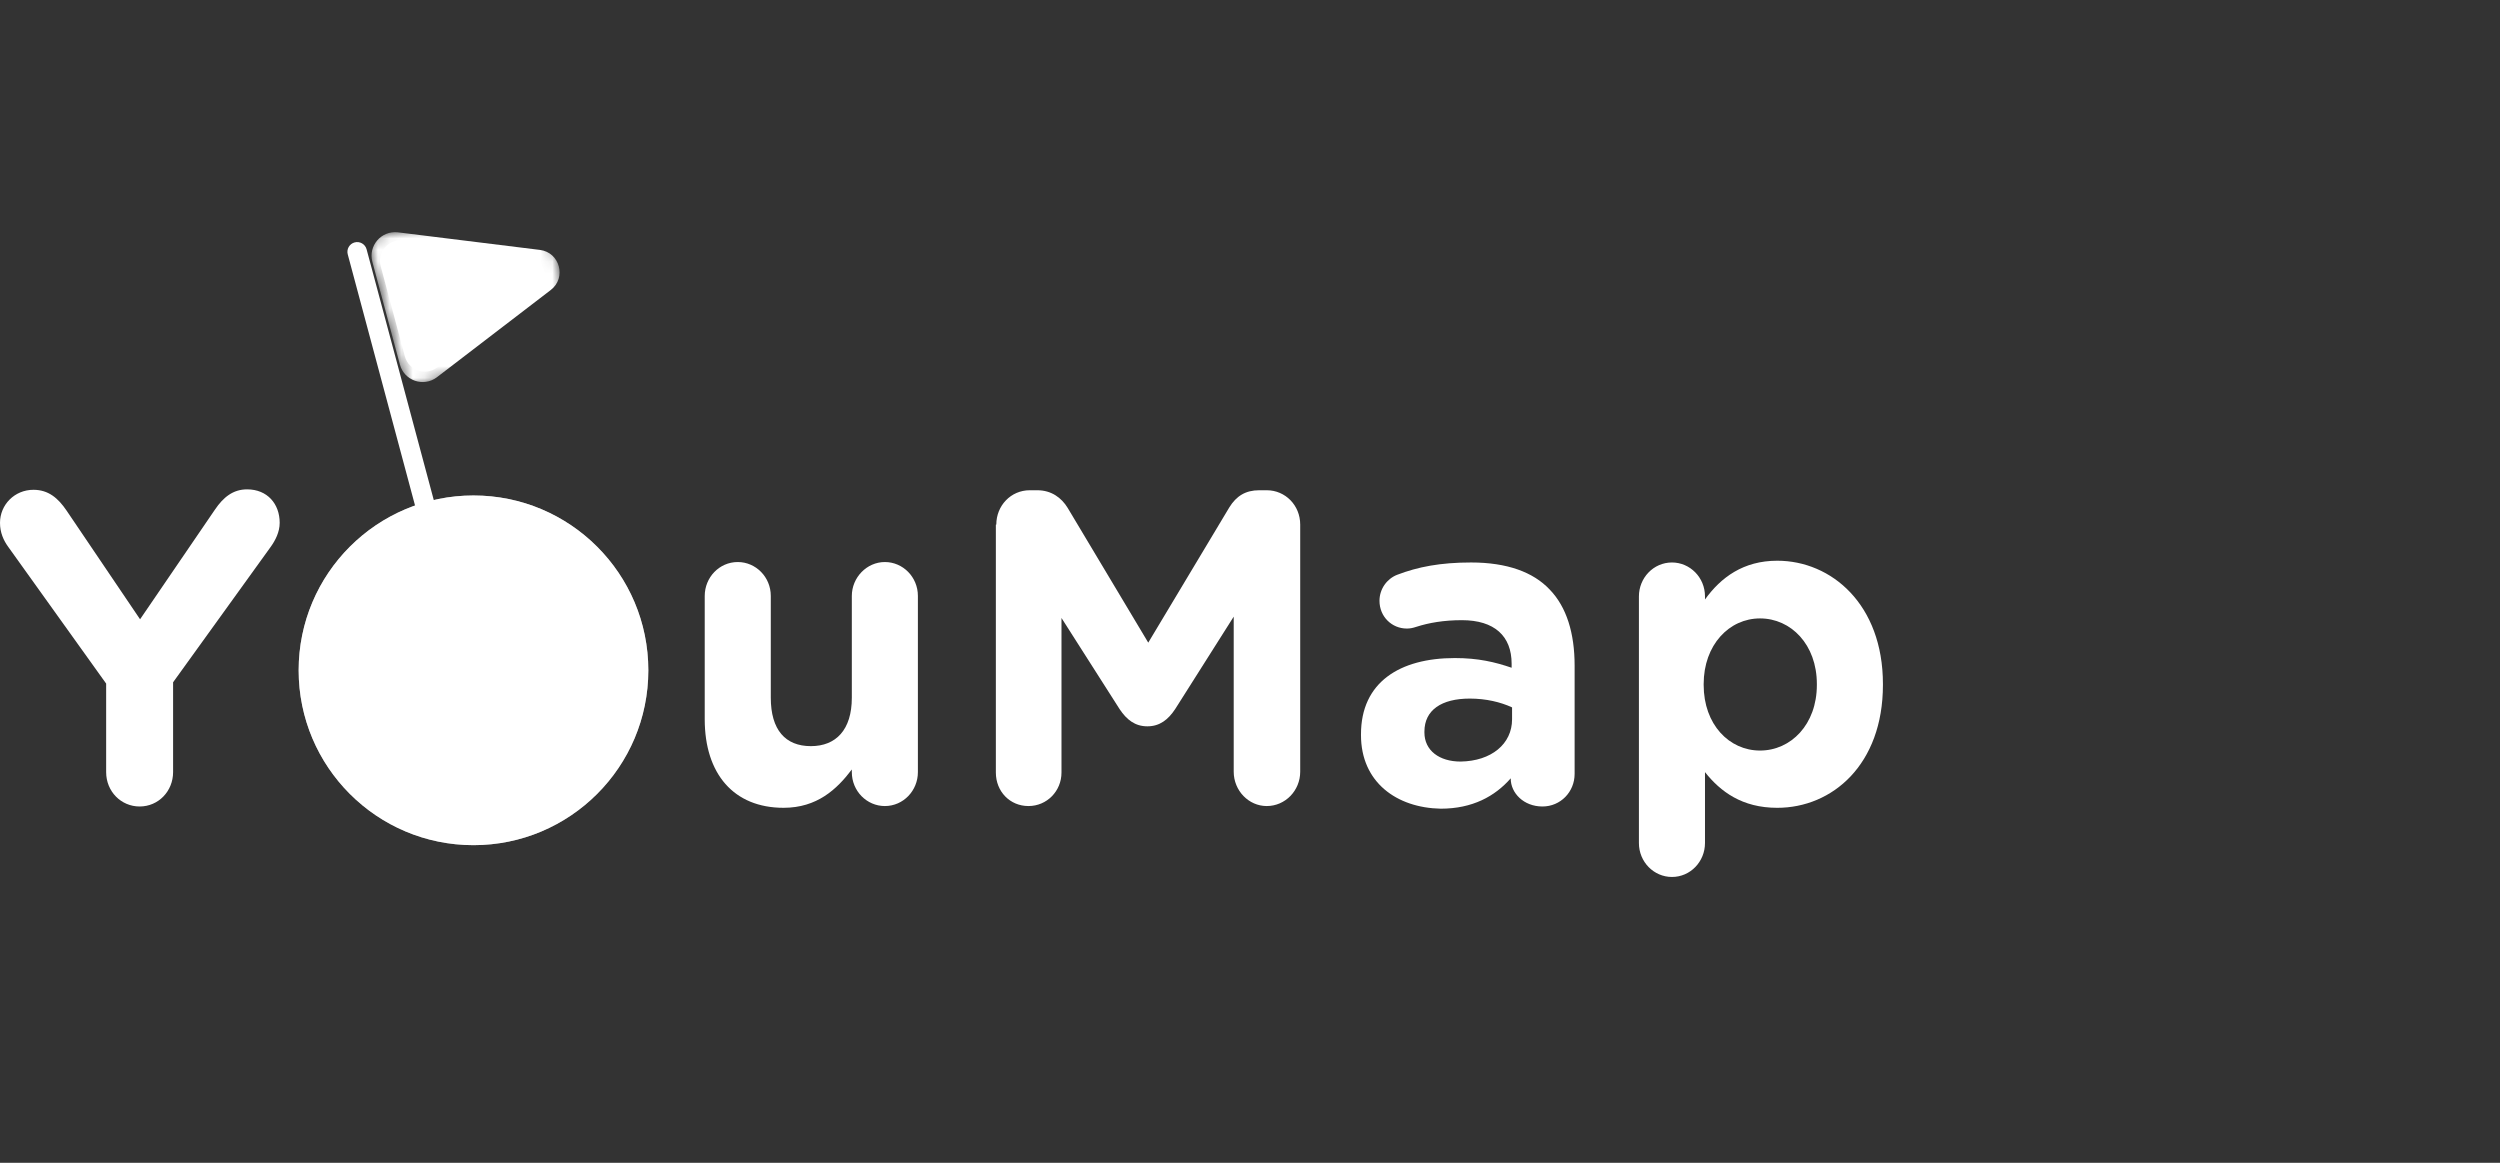 <svg width="215" height="100" viewBox="0 0 215 100" fill="none" xmlns="http://www.w3.org/2000/svg">
<rect x="0" y="0" width="215" height="100" fill="#333333" stroke="none"/>
<path d="M9.129 58.789L0.72 47.047C0.303 46.479 0 45.797 0 44.964C0 43.411 1.25 42.123 2.879 42.123C4.167 42.123 5 42.843 5.72 43.903L12.046 53.259L18.485 43.827C19.204 42.767 20.038 42.085 21.25 42.085C22.992 42.085 24.053 43.335 24.053 44.964C24.053 45.759 23.674 46.479 23.296 47.009L14.886 58.676V66.403C14.886 68.032 13.636 69.358 12.008 69.358C10.417 69.358 9.129 68.07 9.129 66.403V58.789Z" fill="white"/>
<path d="M78.939 66.403C78.939 67.994 77.689 69.32 76.098 69.32C74.545 69.32 73.257 68.032 73.257 66.403V66.176C71.97 67.88 70.265 69.471 67.386 69.471C63.106 69.471 60.606 66.555 60.606 61.858V51.252C60.606 49.661 61.856 48.335 63.447 48.335C65 48.335 66.288 49.623 66.288 51.252V60.002C66.288 62.767 67.538 64.168 69.735 64.168C71.894 64.168 73.257 62.767 73.257 60.002V51.252C73.257 49.661 74.545 48.335 76.098 48.335C77.651 48.335 78.939 49.623 78.939 51.252V66.403Z" fill="white"/>
<path d="M85.682 45.116C85.682 43.487 86.932 42.161 88.561 42.161H89.205C90.417 42.161 91.288 42.805 91.818 43.676L98.75 55.267L105.72 43.638C106.326 42.654 107.121 42.161 108.296 42.161H108.94C110.53 42.161 111.818 43.449 111.818 45.116V66.366C111.818 67.995 110.53 69.32 108.94 69.32C107.386 69.32 106.099 67.995 106.099 66.366V53.032L101.061 60.987C100.455 61.896 99.735 62.464 98.674 62.464C97.614 62.464 96.894 61.896 96.288 60.987L91.288 53.146V66.441C91.288 68.032 90.038 69.32 88.447 69.32C86.856 69.32 85.644 68.07 85.644 66.441V45.116H85.682Z" fill="white"/>
<path fill-rule="evenodd" clip-rule="evenodd" d="M117.045 63.146V63.221C117.045 67.275 120.114 69.472 123.901 69.547C126.629 69.547 128.561 68.487 129.924 66.934V66.972C129.924 68.184 131.023 69.358 132.651 69.358C134.205 69.358 135.417 68.108 135.417 66.555V57.237C135.417 54.471 134.735 52.199 133.258 50.684C131.856 49.206 129.621 48.373 126.515 48.373C123.864 48.373 121.932 48.752 120.151 49.434C119.28 49.775 118.636 50.646 118.636 51.669C118.636 53.032 119.697 54.055 120.985 54.055C121.25 54.055 121.477 54.017 121.818 53.903C122.879 53.562 124.167 53.335 125.72 53.335C128.523 53.335 130 54.699 130 57.085V57.426C128.561 56.934 127.121 56.593 125.114 56.593C120.379 56.593 117.045 58.676 117.045 63.146ZM130.038 60.835V61.858C130.038 63.979 128.258 65.456 125.606 65.494C123.788 65.494 122.5 64.547 122.5 62.994V62.919C122.5 61.062 123.977 60.078 126.401 60.078C127.803 60.078 129.053 60.381 130.038 60.835Z" fill="white"/>
<path fill-rule="evenodd" clip-rule="evenodd" d="M143.788 48.373C142.197 48.373 140.947 49.699 140.947 51.29V72.502C140.947 74.131 142.235 75.419 143.788 75.419C145.379 75.419 146.629 74.093 146.629 72.502V66.403C147.954 68.07 149.81 69.472 152.841 69.472C157.576 69.472 161.932 65.76 161.932 58.904V58.828C161.932 51.972 157.5 48.222 152.841 48.222C149.924 48.222 147.992 49.661 146.629 51.555V51.29C146.629 49.661 145.341 48.373 143.788 48.373ZM156.25 58.828V58.904C156.25 62.313 154.015 64.547 151.363 64.547C148.712 64.547 146.515 62.313 146.515 58.904V58.828C146.515 55.456 148.712 53.184 151.363 53.184C154.015 53.184 156.25 55.419 156.25 58.828Z" fill="white"/>
<ellipse cx="40.72" cy="57.647" rx="15.037" ry="15.037" fill="white"/>
<path d="M33.109 46.084C33.328 46.327 33.356 46.519 33.273 46.813C33.193 47.101 33.313 47.421 33.151 47.691C32.919 48.078 33.255 48.034 33.253 48.406C33.251 48.665 32.992 48.958 32.815 49.145C32.427 49.554 31.709 50.128 31.768 50.69C31.8 50.98 31.843 51.286 31.9 51.588C31.962 51.914 32.338 51.76 32.479 52.071C32.612 52.358 32.456 52.686 32.602 52.974C32.653 53.074 32.843 53.153 32.805 53.279C32.746 53.334 32.678 53.379 32.602 53.416C32.518 53.687 33.041 53.74 33.033 54.045C33.029 54.2 33.392 54.555 33.577 54.592C33.825 54.47 32.995 52.93 33.13 52.564C33.544 52.544 33.238 52.984 33.452 53.204C33.689 53.449 33.8 53.682 33.841 53.961C34.101 54.158 34.338 54.376 34.473 54.65C34.616 54.942 34.358 55.303 34.594 55.529C34.943 55.861 35.783 56.195 36.297 56.342C36.596 56.426 37.04 56.241 37.277 56.363C37.634 56.551 37.721 56.87 38.166 56.96C38.688 57.069 39.015 57.111 39.127 57.592C39.209 57.937 39.633 57.861 39.79 58.148C39.848 58.251 40.355 58.451 40.503 58.487C40.696 58.537 40.755 58.11 40.752 58.017C39.685 58.297 39.855 57.37 40.017 56.896C40.158 56.487 39.908 56.336 39.446 56.322C39.174 56.312 38.922 56.445 38.863 56.147C38.834 56.028 38.869 55.933 38.97 55.855C39.237 55.642 39.12 55.325 39.335 55.121C39.66 54.816 38.68 54.961 38.57 54.993C38.147 55.122 38.45 55.583 37.936 55.642C37.657 55.674 37.314 55.722 37.052 55.608C36.397 55.325 36.767 54.389 36.954 53.984C37.085 53.701 36.977 53.491 37.314 53.309C37.605 53.153 37.929 53.04 38.253 52.94C38.48 53.043 39.093 53.161 39.243 53.008C39.396 52.853 39.691 52.775 39.923 52.798C40.059 52.812 40.185 52.871 40.223 52.991C40.311 52.974 40.398 52.962 40.487 52.956C40.755 52.997 40.674 53.277 40.691 53.433C40.71 53.626 40.901 54.17 41.202 54.005C41.455 53.867 41.406 53.566 41.368 53.354C41.315 53.062 41.184 52.783 41.416 52.53C41.664 52.254 42.02 52.066 42.382 51.914C43.126 51.597 43.157 51.033 43.738 50.55C44.05 50.289 44.187 50.17 44.617 50.078C44.914 50.013 44.931 49.967 44.978 49.752C45.133 49.511 45.623 49.358 45.916 49.36C46.181 49.363 46.249 49.712 46.479 49.461C46.624 49.302 47.652 49.212 47.559 49.048C47.371 48.719 46.521 49.02 47.087 48.374C47.299 48.131 47.037 47.954 47.555 47.944C47.843 47.938 48.154 48.006 48.433 47.913C48.575 48.198 48.05 48.297 48.128 48.578C48.471 48.699 48.893 48.623 49.268 48.738C49.77 48.894 49.612 48.292 49.674 48.067C49.277 47.824 49.381 47.757 49.499 47.351C49.574 47.1 49.328 46.792 49.021 46.755C48.855 46.578 48.883 46.297 48.863 46.087C48.844 45.891 48.81 45.62 48.536 45.561C48.29 45.676 48.071 45.932 47.766 45.938C47.509 45.942 47.446 45.783 47.558 45.618C47.704 45.396 47.513 45.399 47.36 45.254C47.128 45.032 46.829 44.98 46.485 44.985C46.062 44.989 46.162 45.259 45.874 45.408C45.929 45.799 45.605 45.673 45.407 45.92C45.455 46.133 45.688 46.07 45.508 46.319C45.407 46.46 45.236 46.552 45.06 46.62C44.631 46.789 44.53 46.761 44.41 47.151C44.364 47.306 44.044 47.788 43.813 47.459C43.649 47.228 43.969 46.942 44.084 46.754C43.875 46.612 43.563 46.717 43.328 46.605C43.094 46.495 42.928 46.304 42.671 46.225C41.717 45.935 42.801 45.241 43.332 45.099C43.647 45.017 44.345 44.654 44.646 44.809C44.917 44.946 44.988 44.935 45.267 44.79C45.453 44.694 45.788 44.971 45.894 44.759C45.757 44.517 45.477 44.408 45.892 44.292C46.135 44.223 46.289 44.12 46.443 43.99C45.771 43.705 45.073 43.468 44.355 43.285C44.249 43.377 44.175 43.481 44.18 43.576C44.205 43.899 43.227 43.851 43.251 43.855C42.95 43.799 42.651 43.953 42.356 43.855C42.101 43.773 42.054 43.659 41.748 43.689C41.19 43.743 40.827 43.959 40.307 43.691C40.124 43.598 40.039 43.68 39.856 43.651C39.684 43.625 39.572 43.492 39.409 43.448C38.942 43.321 38.358 43.394 37.899 43.405C37.538 43.412 36.869 43.448 36.548 43.57C36.394 43.629 36.23 43.603 36.067 43.556C34.634 44.023 33.298 44.704 32.094 45.56C32.245 45.599 32.385 45.637 32.48 45.648C32.86 45.687 32.904 45.855 33.109 46.084Z" fill="white"/>
<path d="M41.205 54.504C40.938 54.416 39.785 54.325 39.881 54.857C40.129 54.893 40.306 54.684 40.568 54.734C40.699 54.771 40.834 54.792 40.972 54.796C41.28 54.808 41.391 55.102 41.655 55.2C41.847 55.367 41.637 55.384 42.021 55.353C42.15 55.47 42.552 55.498 42.575 55.344C42.64 54.915 41.646 54.649 41.205 54.504Z" fill="white"/>
<path d="M43.929 55.333C43.799 55.299 42.963 54.961 42.904 55.195C42.92 55.334 43.083 55.342 43.058 55.501C42.934 55.515 42.654 55.463 42.578 55.604C42.827 55.797 43.294 55.791 43.538 55.788C43.677 55.764 44.825 55.57 43.929 55.333Z" fill="white"/>
<path d="M51.849 62.111C51.485 61.851 51.505 61.541 50.956 61.44C50.484 61.354 50.141 60.957 49.765 60.731C49.467 60.553 48.989 60.379 48.896 60.099C48.843 59.945 48.771 59.737 48.751 59.578C48.717 59.277 48.551 58.932 48.141 58.745C47.616 58.506 47.217 58.513 47.02 58.03C46.942 57.834 46.771 57.818 46.634 57.664C46.486 57.495 45.224 57.13 44.817 56.657C44.61 56.416 44.223 56.23 43.882 56.126C43.678 56.216 43.47 56.246 43.212 56.168C42.928 56.208 42.827 56.234 42.673 56.388C42.612 56.448 42.524 56.479 42.416 56.48C42.042 56.483 41.878 56.214 41.773 56.541C41.771 56.554 41.957 56.87 41.971 56.979C41.995 57.182 41.92 57.383 41.796 57.546C41.466 57.986 40.533 57.895 40.529 58.56C40.526 58.89 40.427 58.781 40.263 59.039C40.148 59.221 40.246 59.448 40.41 59.615C40.675 59.884 40.556 60.17 40.782 60.444C40.987 60.694 41.175 61.097 41.191 61.363C41.221 61.875 42.004 62.107 42.367 62.489C43.042 63.198 42.304 63.938 42.335 64.646C42.351 64.978 42.131 65.262 42.162 65.623C42.2 66.086 42.041 66.346 41.846 66.744C41.737 66.966 41.918 67.22 41.894 67.463C41.876 67.647 41.836 67.835 41.966 68.021C42.202 68.357 42.148 68.581 42.198 68.927C42.271 69.463 42.3 70.058 42.691 70.579C42.943 70.915 43.475 70.788 43.652 71.139C43.78 71.391 43.823 71.354 44.17 71.505C44.28 71.554 44.789 71.805 44.762 71.573C44.748 71.447 44.098 71.124 43.944 70.941C44.003 70.716 43.457 70.467 43.704 70.277C43.825 70.186 44.34 69.888 44.137 69.703C43.685 69.294 44.35 69.311 44.17 68.966C44.36 68.916 44.797 68.49 44.864 68.343C45.007 68.034 45.645 68.302 45.869 68C46.104 67.679 46.501 67.655 46.788 67.393C46.995 67.202 47.165 66.937 47.514 66.871C47.592 66.695 47.788 66.631 47.98 66.541C48.07 66.376 48.017 66.212 48.031 66.035C48.056 65.671 48.711 65.703 49.081 65.674C49.405 65.648 50.135 65.904 50.178 65.498C50.195 65.35 50.334 65.358 50.438 65.261C50.567 65.147 50.489 64.963 50.656 64.873C50.882 64.749 50.869 64.447 50.877 64.251C50.893 63.907 51.194 63.824 51.458 63.616C51.763 63.376 52.158 63.286 52.318 62.924C52.378 62.783 52.401 62.625 52.349 62.467C52.269 62.235 52.06 62.262 51.849 62.111Z" fill="white"/>
<ellipse opacity="0.5" cx="40.72" cy="57.647" rx="15.037" ry="15.037" fill="white"/>
<path d="M37.732 47.168C36.651 47.458 35.656 47.255 35.511 46.714C35.367 46.173 36.126 45.499 37.208 45.21C38.289 44.92 39.283 45.123 39.428 45.664C39.573 46.205 38.814 46.878 37.732 47.168Z" fill="white"/>
<path d="M37.284 46.168C36.837 46.288 36.482 46.417 36.362 45.969L29.906 21.875C29.786 21.427 30.052 20.967 30.499 20.847C30.947 20.727 31.407 20.993 31.527 21.441L37.983 45.535C38.103 45.983 37.732 46.048 37.284 46.168Z" fill="white"/>
<path d="M36.309 43.282C36.085 43.342 35.912 43.422 35.792 42.975L30.191 22.07C30.071 21.622 30.237 21.518 30.461 21.458C30.685 21.398 30.881 21.405 31.001 21.853L36.602 42.758C36.722 43.205 36.532 43.222 36.309 43.282Z" fill="white"/>
<mask id="mask0_1039_22121" style="mask-type:alpha" maskUnits="userSpaceOnUse" x="31" y="16" width="19" height="18">
<path fill-rule="evenodd" clip-rule="evenodd" d="M31.5 20.559L46.361 16.576L49.778 29.331L34.917 33.312L31.5 20.559Z" fill="white"/>
</mask>
<g mask="url(#mask0_1039_22121)">
<path d="M34.392 31.354L32.024 22.517C31.656 21.141 32.785 19.825 34.201 19.979L46.43 21.492C48.144 21.704 48.738 23.888 47.367 24.939L37.557 32.456C36.409 33.309 34.762 32.736 34.392 31.354Z" fill="white"/>
</g>
<path d="M32.741 22.897C32.418 21.691 33.407 20.537 34.648 20.673L45.366 21.998C46.868 22.184 47.389 24.099 46.187 25.02L37.59 31.607C36.584 32.355 35.14 31.853 34.816 30.642L32.741 22.897Z" fill="white"/>
</svg>
